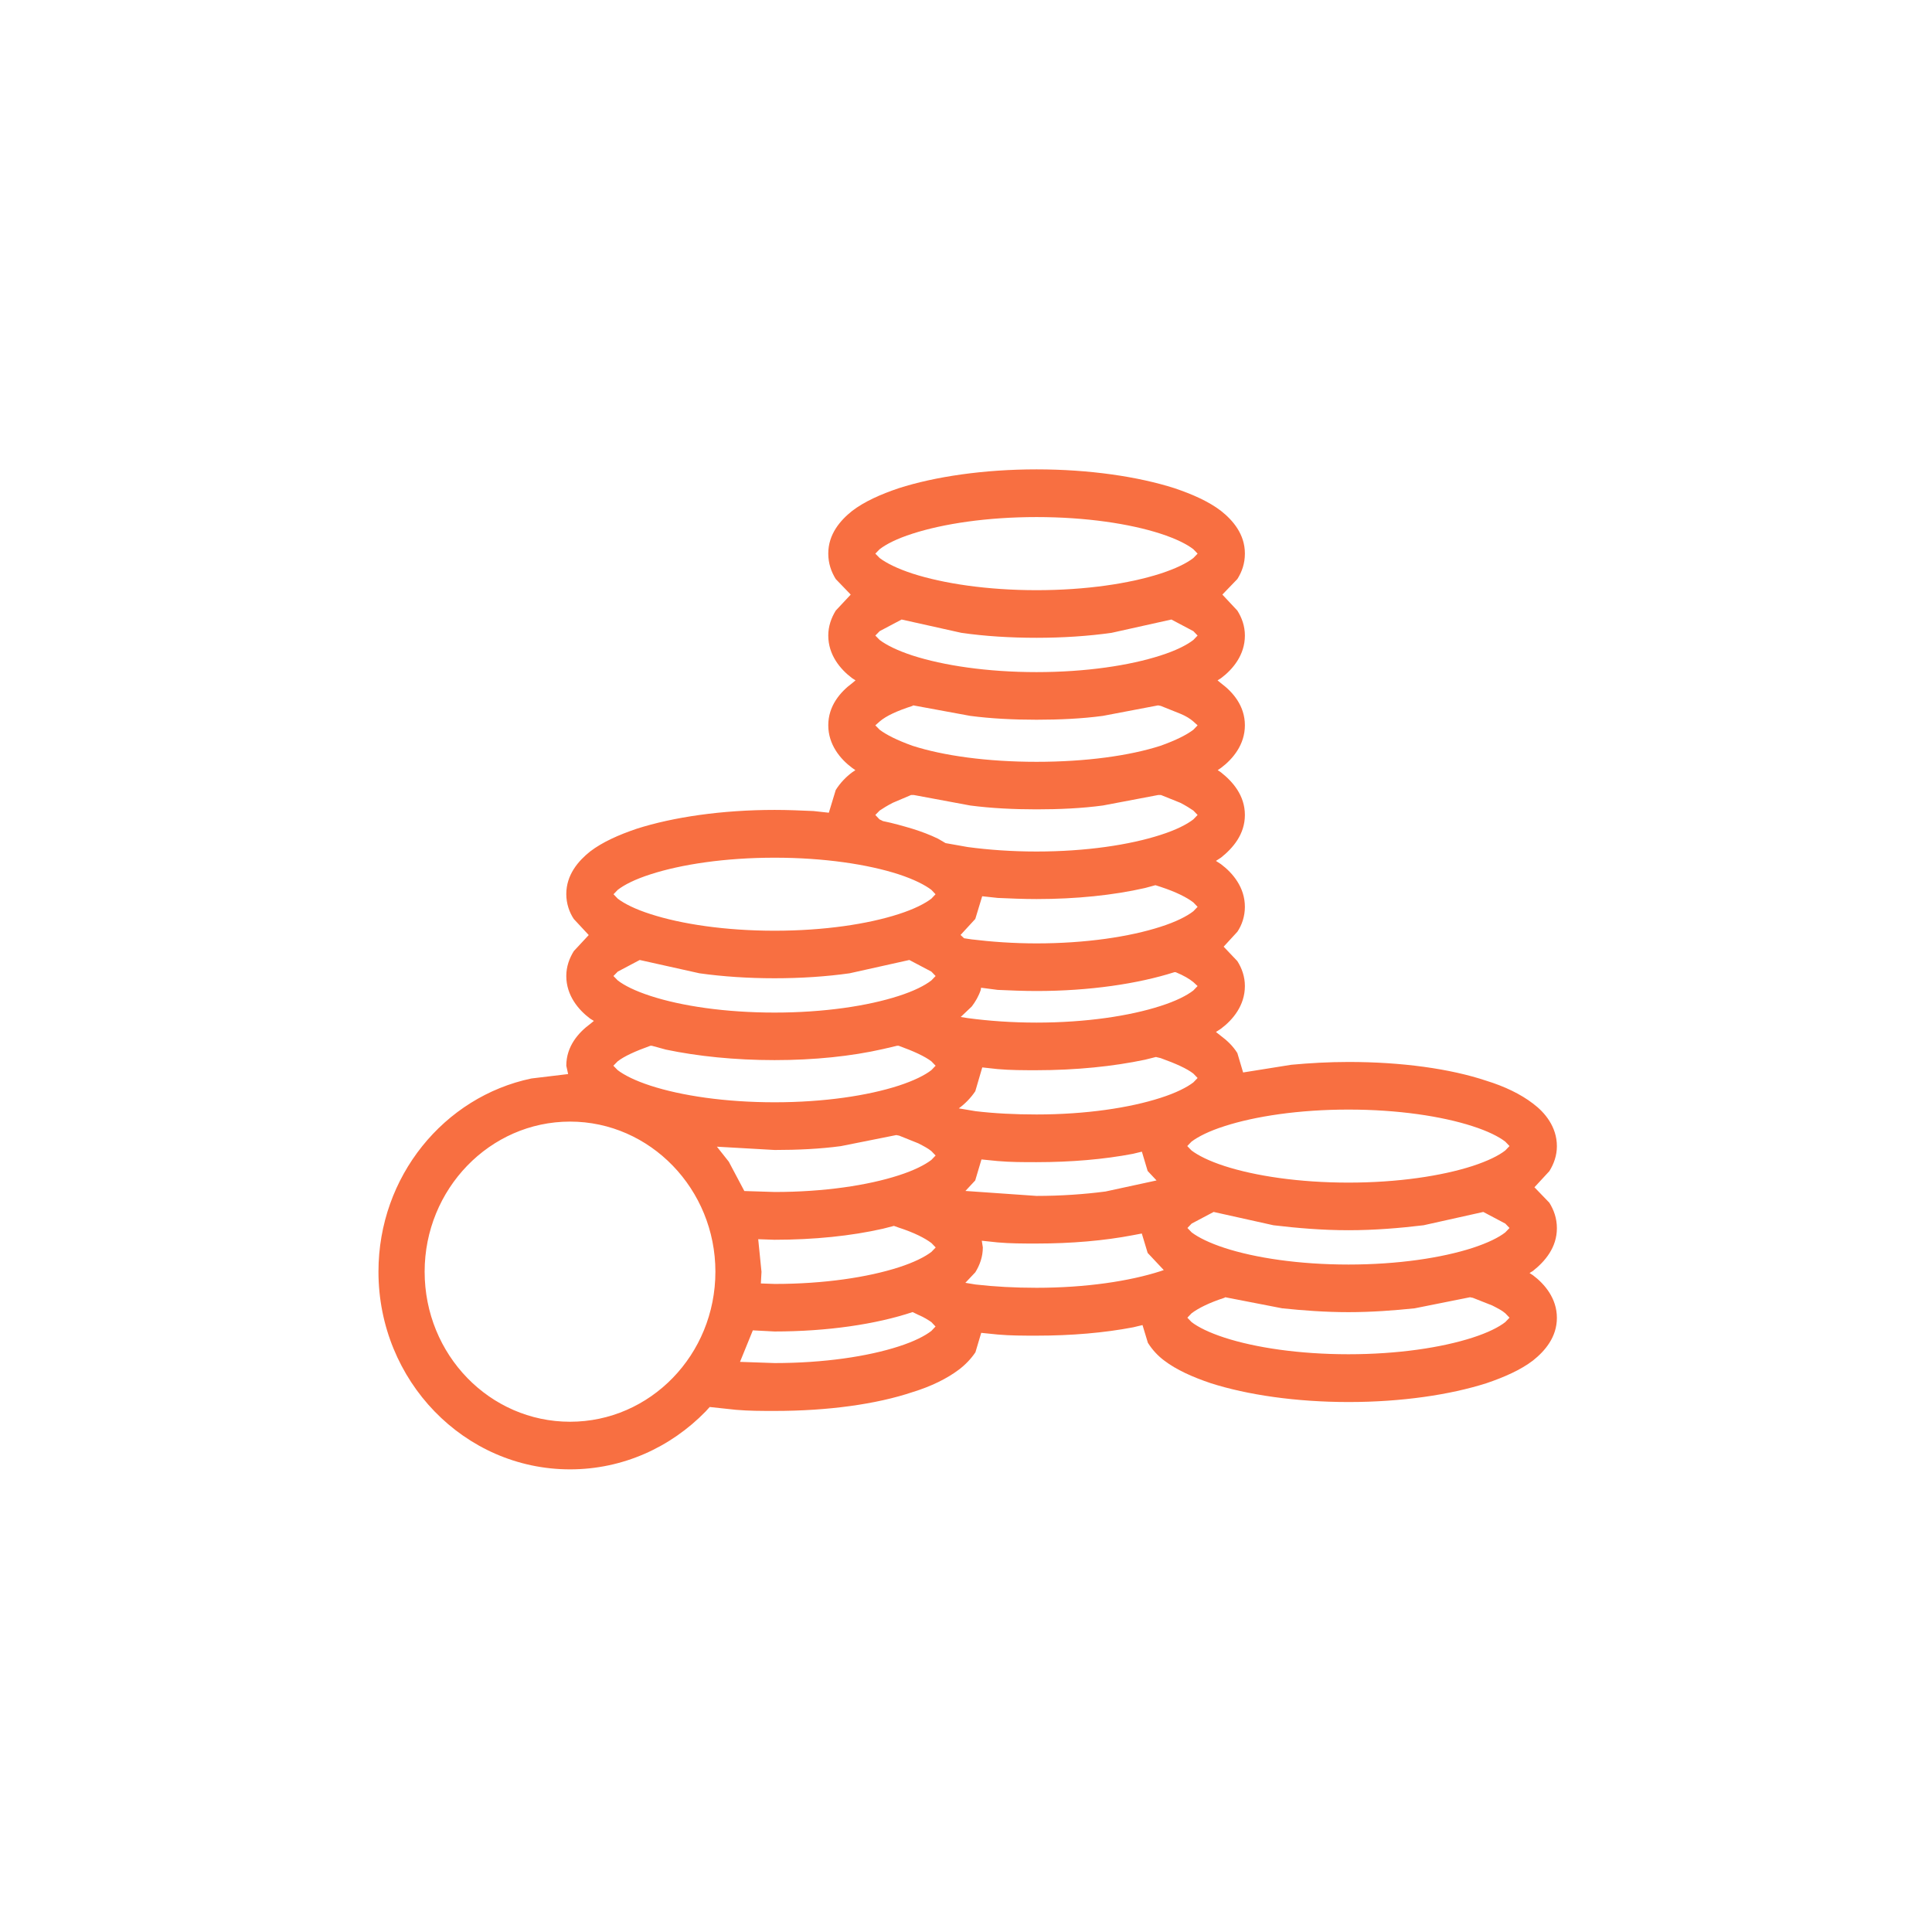 <?xml version="1.0" encoding="UTF-8"?>
<svg xmlns="http://www.w3.org/2000/svg" xmlns:xlink="http://www.w3.org/1999/xlink" version="1.1" id="Ebene_1" x="0px" y="0px" viewBox="0 0 241 241" style="enable-background:new 0 0 241 241;" xml:space="preserve">
<style type="text/css">
	.st0{display:none;fill:#FFFFFF;}
	.st1{fill:#f86f41;}
</style>
<path id="White" class="st0" d="M120.5,0.78c-66.2,0-120,53.8-120,120s53.8,120,120,120s120-53.8,120-120S186.7,0.78,120.5,0.78z   M120.5,233.78c-62.3,0-113-50.7-113-113s50.7-113,113-113s113,50.7,113,113S182.8,233.78,120.5,233.78z"></path>

<g>
	<path class="st1" d="M129.3,73.62c6.16,0,11.62-0.83,15.46-2.07c1.94-0.63,3.29-1.31,4.1-1.94l0.53-0.55l-0.53-0.55   c-0.8-0.62-2.16-1.31-4.1-1.94c-3.83-1.24-9.3-2.07-15.46-2.07c-6.16,0-11.63,0.83-15.47,2.07c-1.94,0.62-3.29,1.31-4.1,1.94   l-0.54,0.55l0.54,0.55c0.82,0.62,2.17,1.31,4.1,1.94C117.67,72.79,123.14,73.62,129.3,73.62 M129.3,83.84   c6.16,0,11.62-0.83,15.46-2.07c1.94-0.62,3.29-1.31,4.1-1.94l0.53-0.55l-0.53-0.55l-2.74-1.45l-7.46,1.66   c-2.9,0.41-6.07,0.62-9.36,0.62c-3.29,0-6.47-0.2-9.38-0.62l-7.45-1.66l-2.74,1.45l-0.54,0.55l0.54,0.55   c0.82,0.62,2.17,1.31,4.1,1.94C117.67,83.01,123.14,83.84,129.3,83.84 M129.3,95.03c6.16,0,11.62-0.76,15.46-2   c1.94-0.69,3.29-1.38,4.1-2l0.53-0.55l-0.53-0.48c-0.4-0.35-0.94-0.69-1.63-0.97l-2.42-0.97l-0.35-0.07l-6.89,1.31   c-2.6,0.35-5.39,0.48-8.27,0.48c-2.88,0-5.67-0.14-8.27-0.48l-7.11-1.31l-0.11,0.07c-1.92,0.62-3.27,1.24-4.08,1.94l-0.54,0.48   l0.54,0.55c0.82,0.62,2.17,1.31,4.1,2C117.67,94.27,123.14,95.03,129.3,95.03 M129.3,106.22c6.16,0,11.62-0.83,15.46-2.07   c1.94-0.62,3.29-1.31,4.1-1.94l0.53-0.55l-0.53-0.55c-0.4-0.27-0.94-0.62-1.63-0.97l-2.41-0.97h-0.34l-6.91,1.31   c-2.6,0.35-5.39,0.48-8.27,0.48c-2.88,0-5.67-0.14-8.27-0.48l-7.04-1.31h-0.34l-2.28,0.97c-0.68,0.35-1.23,0.69-1.64,0.97   l-0.54,0.55l0.52,0.55l0.29,0.14l0.13,0.07c1.32,0.27,2.54,0.62,3.68,0.96c1.13,0.35,2.21,0.76,3.2,1.24l0.94,0.55l2.76,0.49   C123.31,106.01,126.22,106.22,129.3,106.22 M96.63,116.1c6.16,0,11.63-0.83,15.46-2.07c1.93-0.62,3.28-1.31,4.09-1.93l0.52-0.55   l-0.52-0.55c-0.82-0.62-2.17-1.31-4.09-1.94c-3.83-1.24-9.3-2.07-15.46-2.07c-6.17,0-11.64,0.83-15.47,2.07   c-1.94,0.62-3.29,1.31-4.1,1.94l-0.53,0.55l0.53,0.55c0.81,0.62,2.16,1.31,4.1,1.93C85,115.27,90.46,116.1,96.63,116.1    M129.3,117.68c6.16,0,11.62-0.83,15.46-2.07c1.94-0.62,3.29-1.31,4.1-1.94l0.53-0.55l-0.53-0.55c-0.8-0.62-2.16-1.31-4.08-1.94   l-0.65-0.21l-1.29,0.35c-3.94,0.9-8.59,1.38-13.53,1.38c-1.65,0-3.27-0.07-4.85-0.14l-1.94-0.21l-0.86,2.83l-1.84,2l0.44,0.41   l0.93,0.14C123.67,117.48,126.42,117.68,129.3,117.68 M96.63,126.31c6.16,0,11.63-0.83,15.46-2.07c1.93-0.62,3.28-1.31,4.09-1.94   l0.53-0.55l-0.53-0.55l-2.75-1.45l-7.45,1.66c-2.9,0.41-6.07,0.62-9.36,0.62s-6.46-0.21-9.37-0.62l-7.45-1.66l-2.74,1.45   l-0.54,0.55l0.54,0.55c0.81,0.63,2.16,1.31,4.1,1.94C85,125.49,90.46,126.31,96.63,126.31 M129.3,127.56   c6.16,0,11.62-0.83,15.46-2.07c1.94-0.62,3.29-1.31,4.1-1.94l0.53-0.55l-0.53-0.49c-0.5-0.41-1.21-0.83-2.21-1.24h-0.15   c-4.54,1.45-10.62,2.35-17.2,2.35c-1.65,0-3.27-0.07-4.85-0.14l-2.07-0.27l-0.04,0.27c-0.25,0.76-0.65,1.45-1.12,2.07l-1.38,1.31   l0.88,0.14C123.32,127.35,126.22,127.56,129.3,127.56 M96.63,137.5c6.16,0,11.63-0.83,15.46-2.07c1.93-0.63,3.28-1.31,4.09-1.94   l0.53-0.55l-0.53-0.55c-0.82-0.62-2.17-1.25-4.08-1.94h-0.2l-1.75,0.41c-3.95,0.9-8.59,1.38-13.53,1.38   c-4.95,0-9.6-0.48-13.55-1.31l-1.76-0.48h-0.18c-1.92,0.69-3.27,1.31-4.08,1.94l-0.54,0.55l0.54,0.55c0.81,0.62,2.16,1.31,4.1,1.94   C85,136.68,90.46,137.5,96.63,137.5 M129.3,139.02c6.16,0,11.62-0.83,15.46-2.07c1.94-0.62,3.29-1.31,4.1-1.93l0.53-0.55   l-0.53-0.55c-0.8-0.62-2.16-1.24-4.08-1.93l-0.59-0.14l-1.36,0.34c-3.94,0.83-8.59,1.31-13.53,1.31c-1.65,0-3.27,0-4.85-0.14   l-1.92-0.21l-0.87,2.97c-0.55,0.83-1.3,1.59-2.06,2.14l2.09,0.35C124.03,138.89,126.6,139.02,129.3,139.02 M168.21,147.52   c6.16,0,11.63-0.83,15.47-2.07c1.93-0.63,3.29-1.31,4.09-1.94l0.53-0.55l-0.53-0.55c-0.8-0.62-2.16-1.31-4.09-1.93   c-3.83-1.24-9.3-2.07-15.47-2.07c-6.16,0-11.63,0.83-15.47,2.07c-1.94,0.62-3.29,1.31-4.11,1.93l-0.53,0.55l0.53,0.55   c0.82,0.62,2.17,1.31,4.11,1.94C156.57,146.69,162.04,147.52,168.21,147.52 M96.64,148.69c6.15,0,11.62-0.83,15.45-2.07   c1.93-0.62,3.28-1.31,4.09-1.93l0.53-0.55l-0.53-0.55c-0.41-0.34-0.95-0.62-1.63-0.97l-2.39-0.96l-0.36-0.07l-6.91,1.38   c-2.6,0.35-5.38,0.48-8.26,0.48l-7.2-0.41l1.48,1.87l1.94,3.66L96.64,148.69z M129.3,149.18c3.08,0,5.99-0.21,8.6-0.55l6.37-1.38   l-1.11-1.18l-0.72-2.41l-1.12,0.27c-3.61,0.69-7.7,1.04-12.03,1.04c-1.65,0-3.27,0-4.85-0.14l-2.01-0.2l-0.78,2.62l-1.22,1.31   L129.3,149.18z M168.21,157.74c6.16,0,11.63-0.83,15.47-2.07c1.93-0.63,3.29-1.31,4.09-1.94l0.53-0.55l-0.53-0.55l-2.74-1.45   l-7.45,1.66c-2.9,0.35-6.08,0.62-9.36,0.62c-3.29,0-6.46-0.27-9.37-0.62l-7.46-1.66l-2.74,1.45l-0.53,0.55l0.53,0.55   c0.82,0.62,2.18,1.31,4.11,1.94C156.57,156.91,162.04,157.74,168.21,157.74 M96.65,160.16c6.14,0,11.61-0.83,15.45-2.07   c1.93-0.62,3.28-1.31,4.09-1.93l0.53-0.55l-0.53-0.55c-0.82-0.62-2.17-1.31-4.09-1.93l-0.59-0.21l-1.36,0.35   c-3.95,0.9-8.59,1.38-13.55,1.38l-2.02-0.07l0.41,4.07l-0.08,1.45L96.65,160.16z M129.3,160.64c6.16,0,11.62-0.83,15.46-2.07   l0.41-0.14l-2.01-2.14l-0.73-2.42l-1.11,0.21c-3.6,0.69-7.69,1.04-12.02,1.04c-1.65,0-3.27,0-4.85-0.14l-1.98-0.21l0.13,0.83   c0,1.17-0.38,2.21-0.94,3.11l-1.24,1.31l1.27,0.21C124.03,160.5,126.6,160.64,129.3,160.64 M168.21,168.93   c6.16,0,11.63-0.83,15.47-2.07c1.93-0.62,3.29-1.31,4.09-1.94l0.53-0.55l-0.53-0.55c-0.4-0.35-0.94-0.62-1.62-0.97l-2.43-0.96   l-0.35-0.07l-6.9,1.38c-2.6,0.27-5.38,0.48-8.26,0.48c-2.89,0-5.67-0.21-8.27-0.48l-7.1-1.38l-0.11,0.07   c-1.92,0.62-3.27,1.31-4.09,1.93l-0.53,0.55l0.53,0.55c0.82,0.63,2.18,1.31,4.11,1.94C156.57,168.1,162.04,168.93,168.21,168.93    M96.63,170.03c6.16,0,11.63-0.83,15.46-2.07c1.93-0.62,3.28-1.31,4.09-1.94l0.52-0.55l-0.52-0.55c-0.4-0.27-0.94-0.62-1.62-0.9   l-0.72-0.35c-4.56,1.52-10.63,2.42-17.23,2.42l-2.7-0.14l-1.6,3.93L96.63,170.03z M71.11,177.35c10,0,18.13-8.35,18.13-18.72   c0-10.29-8.13-18.72-18.13-18.72c-10.02,0-18.14,8.43-18.14,18.72C52.97,169,61.09,177.35,71.11,177.35 M71.11,183.29   c-13.2,0-23.9-11.05-23.9-24.66c0-11.88,8.19-21.82,19.08-24.1l4.58-0.55l-0.23-1.04c0-2.42,1.51-4.14,3.03-5.25l0.41-0.34   l-0.46-0.28c-1.47-1.1-2.98-2.9-2.98-5.32c0-1.17,0.38-2.21,0.94-3.11l1.86-2l-1.86-2c-0.56-0.83-0.94-1.93-0.94-3.11   c0-2.42,1.51-4.15,2.98-5.32c1.53-1.17,3.56-2.07,5.8-2.83c4.54-1.45,10.62-2.35,17.21-2.35c1.65,0,3.26,0.07,4.84,0.14l1.92,0.21   l0.86-2.83c0.56-0.9,1.31-1.66,2.05-2.21l0.4-0.27l-0.4-0.28c-1.48-1.1-2.98-2.9-2.98-5.32c0-2.42,1.5-4.15,2.98-5.25l0.42-0.35   l-0.42-0.27c-1.48-1.11-2.98-2.9-2.98-5.32c0-1.17,0.38-2.21,0.93-3.11l1.87-2l-1.87-1.94c-0.55-0.9-0.93-1.93-0.93-3.18   c0-2.42,1.5-4.14,2.98-5.32c1.53-1.17,3.56-2.07,5.81-2.83c4.53-1.45,10.61-2.35,17.2-2.35c6.58,0,12.66,0.9,17.2,2.35   c2.25,0.76,4.28,1.66,5.8,2.83c1.48,1.17,2.98,2.9,2.98,5.32c0,1.25-0.37,2.28-0.94,3.18l-1.87,1.94l1.87,2   c0.57,0.9,0.94,1.94,0.94,3.11c0,2.42-1.5,4.21-2.98,5.32l-0.43,0.27l0.42,0.35c1.49,1.1,2.99,2.83,2.99,5.25   c0,2.42-1.5,4.21-2.98,5.32l-0.41,0.28l0.4,0.27c1.49,1.17,2.99,2.9,2.99,5.32s-1.5,4.14-2.98,5.32l-0.63,0.41l0.63,0.41   c1.48,1.11,2.98,2.9,2.98,5.32c0,1.17-0.37,2.28-0.94,3.11l-1.71,1.86l1.71,1.8c0.57,0.9,0.94,1.94,0.94,3.11   c0,2.42-1.5,4.21-2.98,5.32l-0.63,0.41l0.62,0.49c0.74,0.55,1.49,1.24,2.05,2.14l0.72,2.42l6.01-0.96   c2.27-0.21,4.68-0.35,7.15-0.35c6.59,0,12.66,0.83,17.2,2.35c2.24,0.69,4.27,1.66,5.8,2.84c1.48,1.1,2.98,2.9,2.98,5.32   c0,1.17-0.38,2.21-0.94,3.11l-1.86,2.01l1.86,1.93c0.56,0.9,0.94,1.94,0.94,3.18c0,2.42-1.5,4.15-2.98,5.32l-0.43,0.27l0.42,0.27   c1.48,1.11,2.99,2.9,2.99,5.32s-1.5,4.14-2.98,5.32c-1.53,1.17-3.56,2.07-5.8,2.83c-4.54,1.45-10.61,2.35-17.2,2.35   c-6.59,0-12.67-0.9-17.2-2.35c-2.25-0.76-4.28-1.66-5.81-2.83c-0.74-0.55-1.47-1.31-2.03-2.21l-0.67-2.21l-1.17,0.28   c-3.61,0.69-7.7,1.04-12.03,1.04c-1.65,0-3.27,0-4.85-0.14l-2.07-0.21l-0.72,2.42c-0.55,0.83-1.3,1.59-2.03,2.14   c-1.53,1.17-3.56,2.14-5.81,2.83c-4.52,1.52-10.6,2.35-17.18,2.35c-1.65,0-3.27,0-4.86-0.14l-3.27-0.35l-0.5,0.55   C83.68,180.53,77.7,183.29,71.11,183.29"></path>
</g>
</svg>
